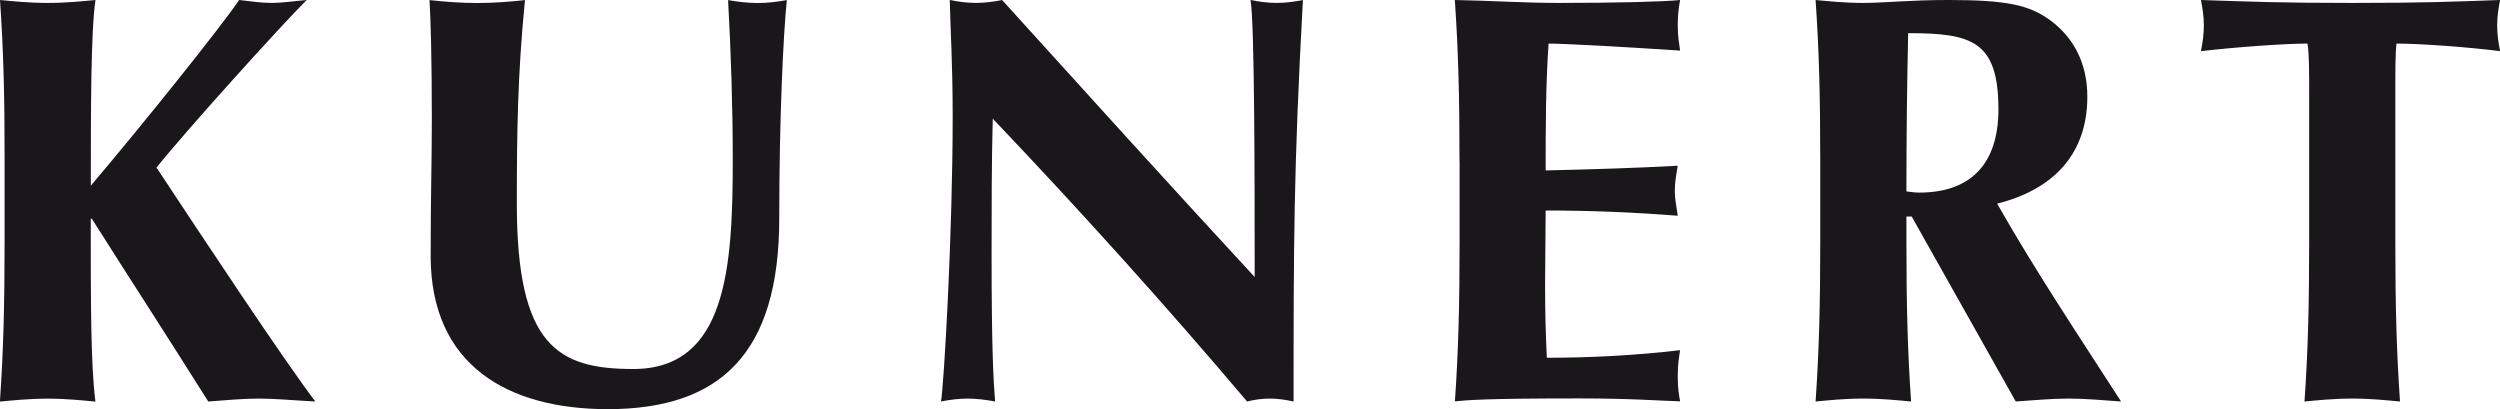 <?xml version="1.0" encoding="utf-8"?>
<!-- Generator: Adobe Illustrator 23.1.1, SVG Export Plug-In . SVG Version: 6.00 Build 0)  -->
<svg version="1.1" id="Ebene_1" xmlns="http://www.w3.org/2000/svg" xmlns:xlink="http://www.w3.org/1999/xlink" x="0px" y="0px"
	 viewBox="0 0 300 49.09" style="enable-background:new 0 0 300 49.09;" xml:space="preserve">
<style type="text/css">
	.st0{fill:#1A171B;}
</style>
<g>
	<g>
		<path class="st0" d="M10.89,26.26c0,10.06,0,17.53,0.56,21.93c-1.54-0.14-3.42-0.35-5.73-0.35c-2.3,0-4.19,0.21-5.73,0.35
			c0.42-6.15,0.56-11.52,0.56-19.34v-9.5C0.56,11.52,0.42,6.14,0,0c1.54,0.14,3.42,0.35,5.73,0.35c2.3,0,4.19-0.21,5.73-0.35
			c-0.56,3.7-0.56,13.27-0.56,22.28C17.18,14.87,26.26,3.56,28.7,0c1.33,0.14,2.58,0.35,3.91,0.35c1.26,0,2.58-0.21,4.19-0.35
			c-3.14,3.14-14.39,15.57-18.02,20.11c6,9.08,15.29,23.11,19.06,28.07c-2.72-0.14-4.75-0.35-6.77-0.35c-2.02,0-4.05,0.21-6.08,0.35
			c-4.61-7.33-9.36-14.66-13.97-21.93H10.89z"/>
		<path class="st0" d="M51.68,30.73c0-7.54,0.14-11.31,0.14-16.34c0-7.4-0.14-12.08-0.28-14.38c1.89,0.21,3.84,0.35,5.73,0.35
			c1.89,0,3.84-0.14,5.73-0.35c-0.91,9.08-0.98,16.34-0.98,24.44c0,17.04,4.89,19.83,13.97,19.83c11.17,0,11.94-12.08,11.94-25.07
			c0-6.42-0.21-12.78-0.56-19.2c1.19,0.21,2.37,0.35,3.56,0.35c1.19,0,2.3-0.14,3.49-0.35c-0.42,4.12-0.91,14.11-0.91,26.19
			c0,16.2-7.05,22.9-20.6,22.9C60.96,49.09,51.68,43.85,51.68,30.73z"/>
		<path class="st0" d="M113.97,0c1.05,0.21,2.1,0.35,3.14,0.35c1.05,0,2.1-0.14,3.14-0.35c10.06,11.1,20.04,22.14,30.31,33.24
			c0-11.1,0-30.1-0.49-33.24c1.05,0.21,2.1,0.35,3.14,0.35c1.05,0,2.1-0.14,3.14-0.35c-1.12,20.32-1.12,29.61-1.12,48.18
			c-0.98-0.21-1.89-0.35-2.86-0.35c-0.98,0-1.89,0.14-2.72,0.35c-9.57-11.31-19.76-22.63-30.52-33.94
			c-0.14,5.24-0.14,11.03-0.14,16.27c0,11.17,0.21,15.08,0.42,17.67c-1.12-0.21-2.24-0.35-3.28-0.35c-1.05,0-2.17,0.14-3.21,0.35
			c0.35-2.02,1.4-20.04,1.4-34.29C114.32,7.61,114.04,3.35,113.97,0z"/>
		<path class="st0" d="M175.14,19.34c0-7.82-0.14-13.2-0.56-19.34c4.12,0.07,8.31,0.35,12.43,0.35c6.84,0,12.71-0.14,14.6-0.35
			c-0.14,0.84-0.28,1.68-0.28,2.93c0,1.47,0.14,2.1,0.28,3.14c-5.31-0.35-13.69-0.84-15.78-0.84c-0.35,5.1-0.35,10.13-0.35,15.22
			c6.08-0.14,10.54-0.28,15.85-0.56c-0.28,1.61-0.35,2.24-0.35,3.14c0,0.77,0.14,1.4,0.35,2.86c-5.31-0.42-10.54-0.63-15.85-0.63
			c0,2.93-0.07,5.94-0.07,8.94c0,2.93,0.07,5.94,0.21,8.73c5.24,0,10.61-0.28,15.99-0.91c-0.14,0.98-0.28,1.68-0.28,3.14
			c0,1.47,0.14,2.16,0.28,3c-2.51-0.07-5.8-0.35-12.22-0.35c-11.38,0-13.27,0.21-14.8,0.35c0.42-6.15,0.56-11.52,0.56-19.34V19.34z"
			/>
		<path class="st0" d="M229.4,25.98h-0.63v2.86c0,7.82,0.14,13.2,0.56,19.34c-1.54-0.14-3.42-0.35-5.73-0.35s-4.19,0.21-5.73,0.35
			c0.42-6.15,0.56-11.52,0.56-19.34v-9.5c0-7.82-0.14-13.2-0.56-19.34c1.54,0.14,3.42,0.35,5.73,0.35c2.51,0,5.52-0.35,10.26-0.35
			c7.05,0,9.64,0.63,12.08,2.37c2.79,2.02,4.54,5.1,4.54,9.22c0,6.77-3.91,11.1-10.82,12.85c4.47,7.89,9.78,15.85,14.87,23.74
			c-2.09-0.14-4.19-0.35-6.28-0.35c-2.1,0-4.26,0.21-6.36,0.35L229.4,25.98z M228.98,3.98c-0.14,6.36-0.21,12.64-0.21,18.99
			c0.56,0.07,1.05,0.14,1.54,0.14c6.15,0,9.5-3.42,9.5-9.99C239.81,4.89,236.59,3.98,228.98,3.98z"/>
		<path class="st0" d="M277.1,11.38c0-2.65,0-5.17-0.21-6.15c-2.72,0-8.59,0.42-12.78,0.91c0.21-1.05,0.35-2.02,0.35-3.07
			c0-1.05-0.14-2.02-0.35-3.07c6.35,0.21,9.5,0.35,18.16,0.35c8.66,0,11.8-0.14,17.74-0.35c-0.21,1.05-0.35,2.02-0.35,3.07
			c0,1.05,0.14,2.02,0.35,3.07c-3.77-0.49-9.64-0.91-12.43-0.91c-0.14,0.98-0.14,3.49-0.14,6.15v17.46c0,7.82,0.14,13.2,0.56,19.34
			c-1.54-0.14-3.42-0.35-5.73-0.35c-2.3,0-4.19,0.21-5.73,0.35c0.42-6.15,0.56-11.52,0.56-19.34V11.38z"/>
	</g>
</g>
</svg>
